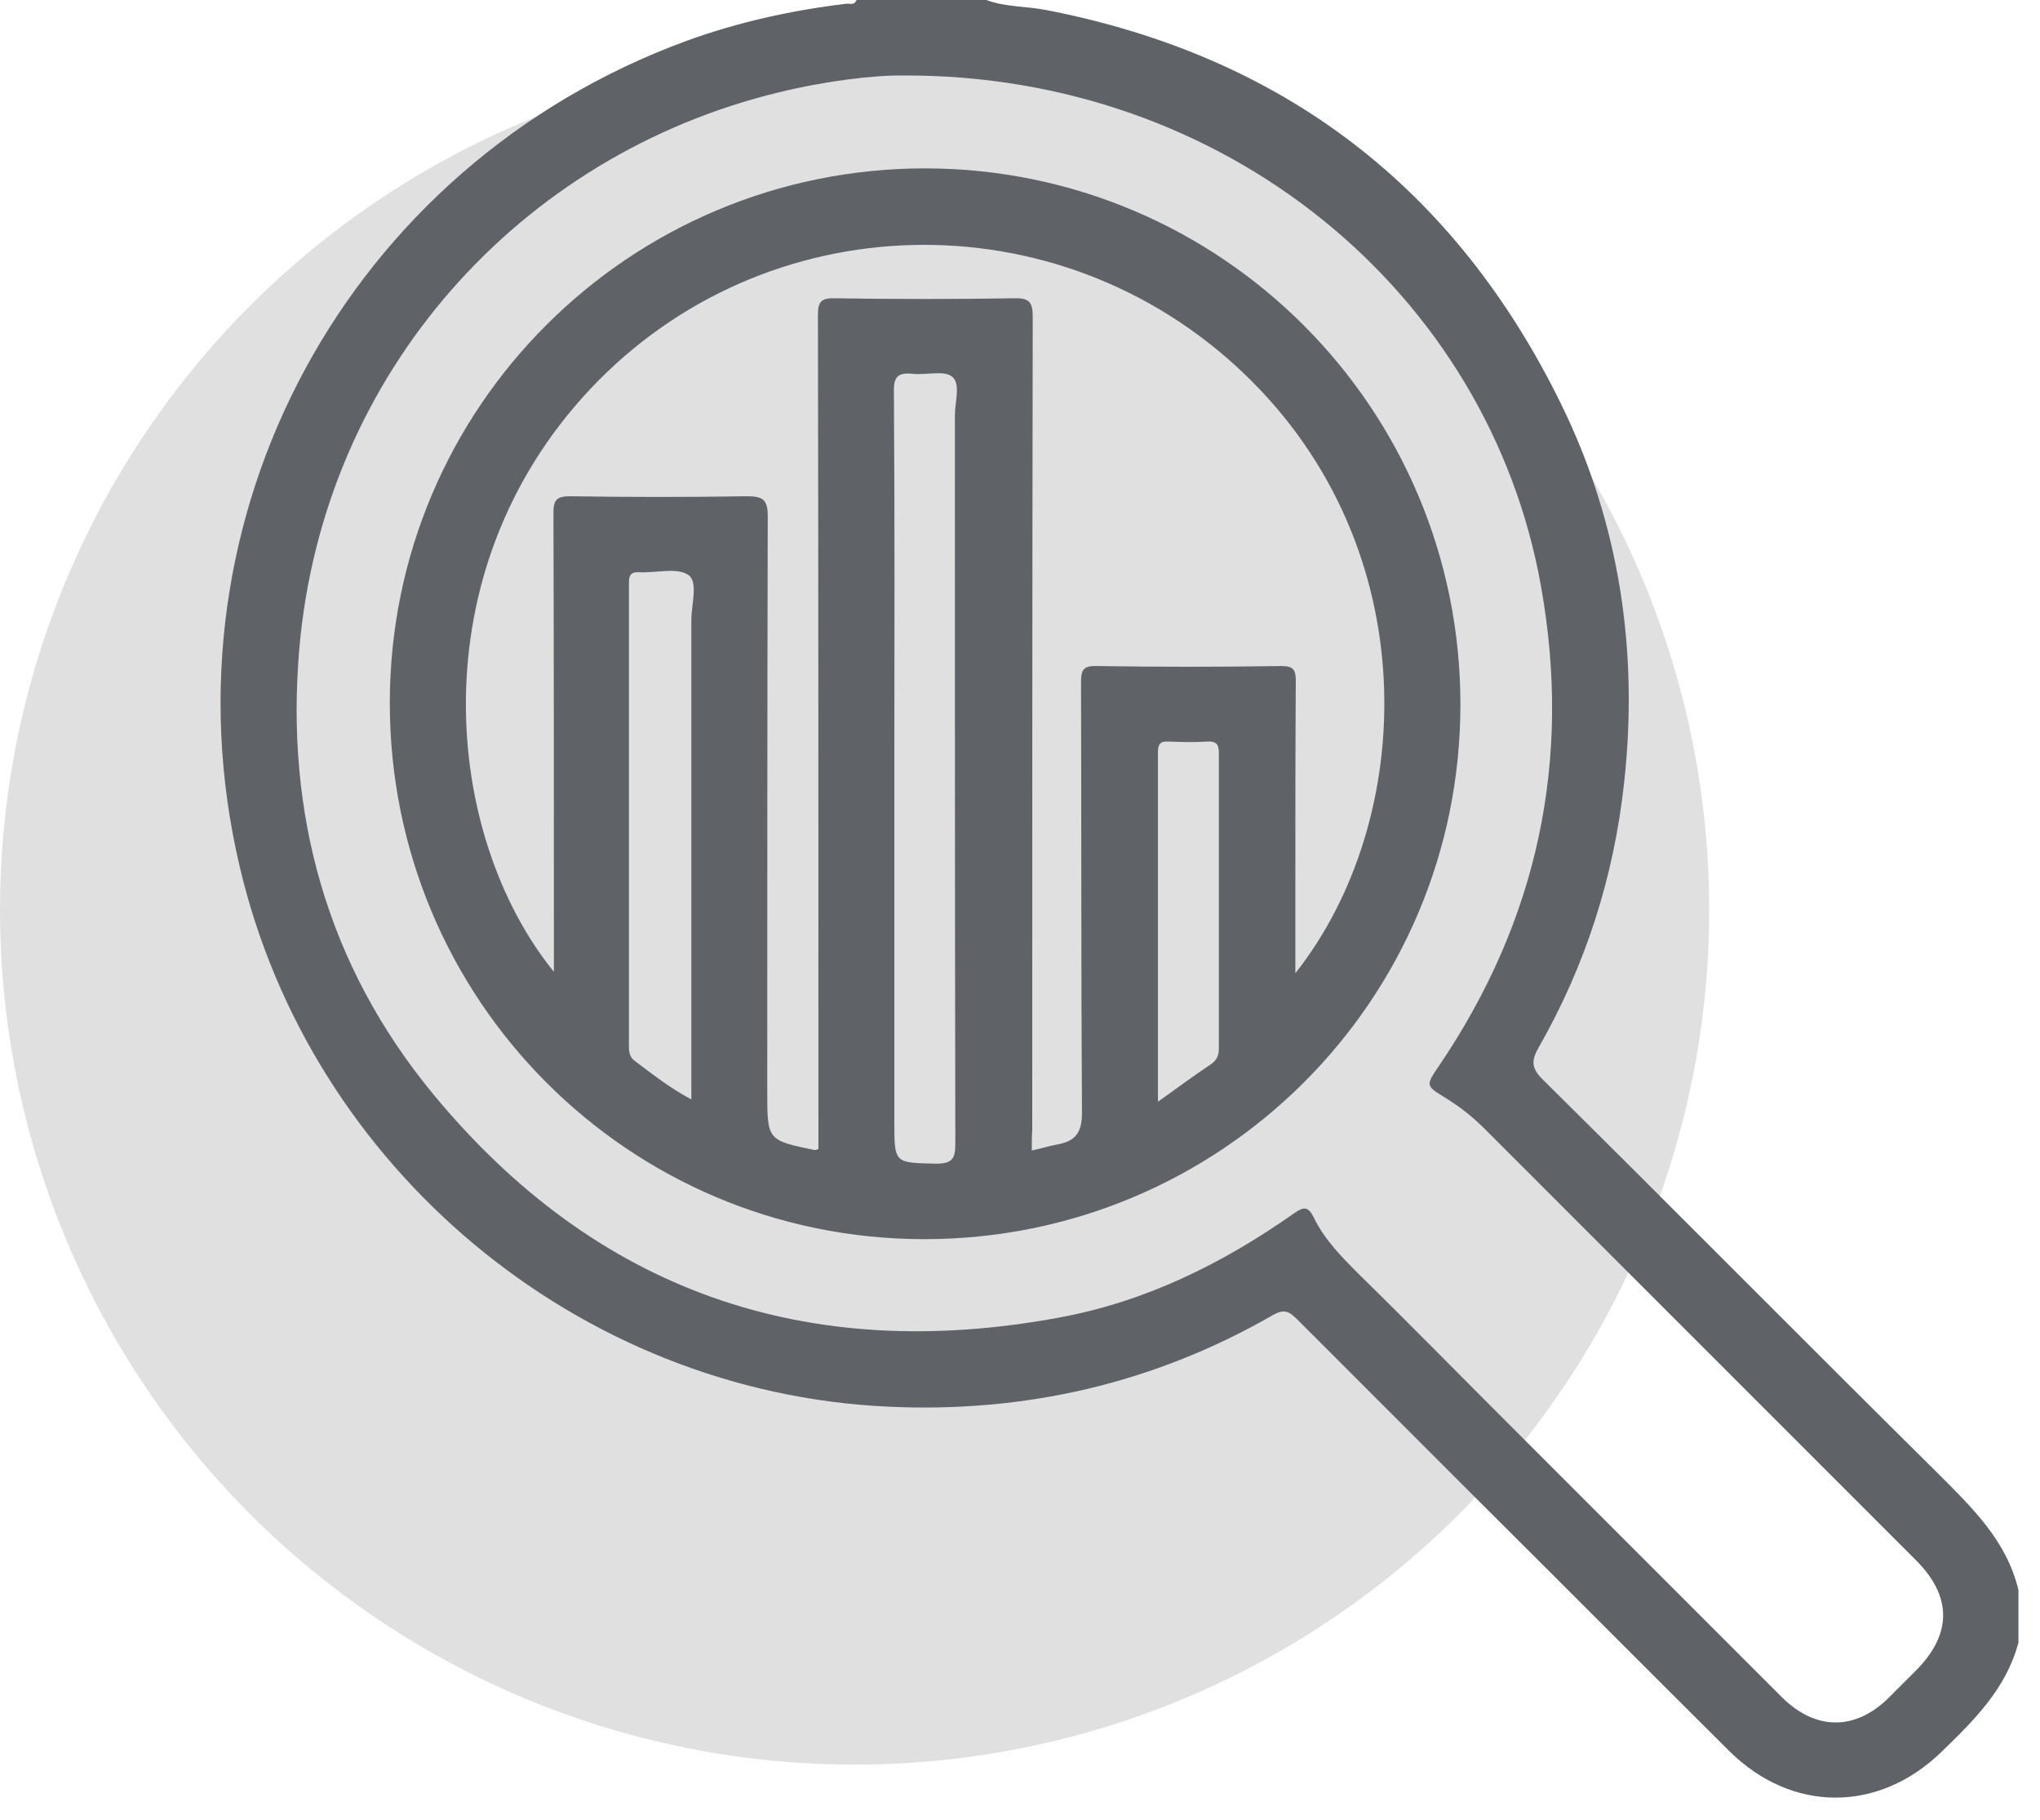 <svg xmlns="http://www.w3.org/2000/svg" width="37" height="33" viewBox="0 0 37 33" fill="none"><circle cx="15.5" cy="16.5" r="15.5" fill="#E0E0E0"></circle><path d="M17.889 0C18.229 0.128 18.603 0.111 18.96 0.179C23.281 1.012 26.402 3.411 28.325 7.349C29.379 9.509 29.72 11.823 29.456 14.204C29.269 15.905 28.759 17.504 27.908 18.993C27.772 19.231 27.772 19.367 27.976 19.571C30.375 21.944 32.748 24.343 35.146 26.716C35.767 27.337 36.397 27.941 36.609 28.834C36.609 29.148 36.609 29.472 36.609 29.786C36.388 30.62 35.81 31.19 35.214 31.768C34.075 32.874 32.501 32.882 31.361 31.751C29.89 30.288 28.418 28.808 26.947 27.345C25.807 26.206 24.667 25.066 23.528 23.926C23.383 23.781 23.29 23.73 23.085 23.849C20.925 25.091 18.578 25.627 16.094 25.508C10.489 25.244 5.632 21.187 4.348 15.718C2.851 9.373 6.304 2.994 12.454 0.74C13.389 0.4 14.359 0.187 15.345 0.068C15.413 0.06 15.498 0.102 15.533 0C16.323 0 17.106 0 17.889 0ZM16.383 1.369C15.873 1.361 14.988 1.463 14.121 1.676C9.443 2.807 5.862 6.745 5.428 11.772C5.173 14.757 5.93 17.504 7.852 19.835C10.812 23.424 14.639 24.742 19.215 23.892C20.78 23.603 22.175 22.914 23.468 22.004C23.638 21.885 23.723 21.868 23.825 22.072C24.021 22.48 24.336 22.795 24.65 23.11C25.544 23.985 26.419 24.879 27.304 25.763C28.98 27.439 30.647 29.106 32.322 30.781C32.935 31.385 33.649 31.385 34.253 30.79C34.415 30.628 34.585 30.458 34.746 30.297C35.41 29.633 35.41 28.944 34.738 28.281C32.135 25.678 29.533 23.075 26.93 20.473C26.709 20.252 26.471 20.064 26.207 19.903C25.858 19.69 25.858 19.682 26.096 19.333C27.891 16.688 28.512 13.787 27.951 10.64C27.006 5.307 22.218 1.344 16.383 1.369Z" fill="#5F6368"></path><path d="M7.07 12.75C7.07 7.383 11.416 3.053 16.783 3.053C22.15 3.062 26.488 7.4 26.488 12.775C26.488 18.142 22.141 22.471 16.766 22.471C11.399 22.471 7.07 18.125 7.07 12.75ZM18.714 20.864C18.901 20.822 19.037 20.779 19.181 20.753C19.496 20.694 19.624 20.549 19.624 20.184C19.607 17.581 19.615 14.987 19.607 12.384C19.607 12.163 19.632 12.069 19.896 12.078C21.01 12.095 22.124 12.095 23.238 12.078C23.451 12.078 23.502 12.137 23.502 12.341C23.494 13.668 23.494 14.995 23.494 16.322C23.494 16.756 23.494 17.181 23.494 17.649C25.688 14.876 25.892 9.951 22.558 6.77C19.181 3.547 13.865 3.691 10.701 7.06C7.58 10.385 8.039 15.148 10.046 17.623C10.046 17.487 10.046 17.394 10.046 17.292C10.046 14.63 10.046 11.967 10.038 9.305C10.038 9.075 10.089 8.999 10.336 8.999C11.407 9.016 12.479 9.016 13.551 8.999C13.831 8.999 13.925 9.058 13.925 9.356C13.916 12.835 13.916 16.314 13.916 19.792C13.916 20.677 13.916 20.677 14.775 20.855C14.793 20.855 14.809 20.847 14.844 20.838C14.844 20.728 14.844 20.609 14.844 20.49C14.844 15.565 14.844 10.64 14.835 5.724C14.835 5.486 14.878 5.401 15.141 5.409C16.221 5.426 17.302 5.426 18.39 5.409C18.68 5.401 18.731 5.486 18.731 5.758C18.722 10.674 18.722 15.582 18.722 20.498C18.714 20.6 18.714 20.719 18.714 20.864ZM16.221 13.949C16.221 16.084 16.221 18.21 16.221 20.345C16.221 21.102 16.221 21.085 16.978 21.102C17.285 21.102 17.327 21 17.327 20.728C17.319 16.331 17.319 11.925 17.319 7.527C17.319 7.289 17.429 6.957 17.268 6.83C17.123 6.711 16.8 6.804 16.562 6.779C16.29 6.753 16.204 6.821 16.213 7.119C16.23 9.39 16.221 11.669 16.221 13.949ZM12.539 19.937C12.539 17.011 12.539 14.128 12.539 11.244C12.539 10.964 12.666 10.555 12.488 10.428C12.275 10.283 11.901 10.394 11.595 10.377C11.433 10.368 11.407 10.436 11.407 10.581C11.407 13.379 11.407 16.177 11.407 18.976C11.407 19.086 11.424 19.18 11.526 19.248C11.841 19.486 12.156 19.733 12.539 19.937ZM21.002 19.979C21.359 19.724 21.657 19.503 21.963 19.299C22.073 19.222 22.107 19.137 22.107 19.01C22.107 17.232 22.107 15.446 22.107 13.668C22.107 13.507 22.073 13.439 21.895 13.447C21.665 13.464 21.427 13.456 21.197 13.447C21.044 13.439 21.002 13.49 21.002 13.643C21.002 15.727 21.002 17.811 21.002 19.979Z" fill="#5F6368"></path></svg>